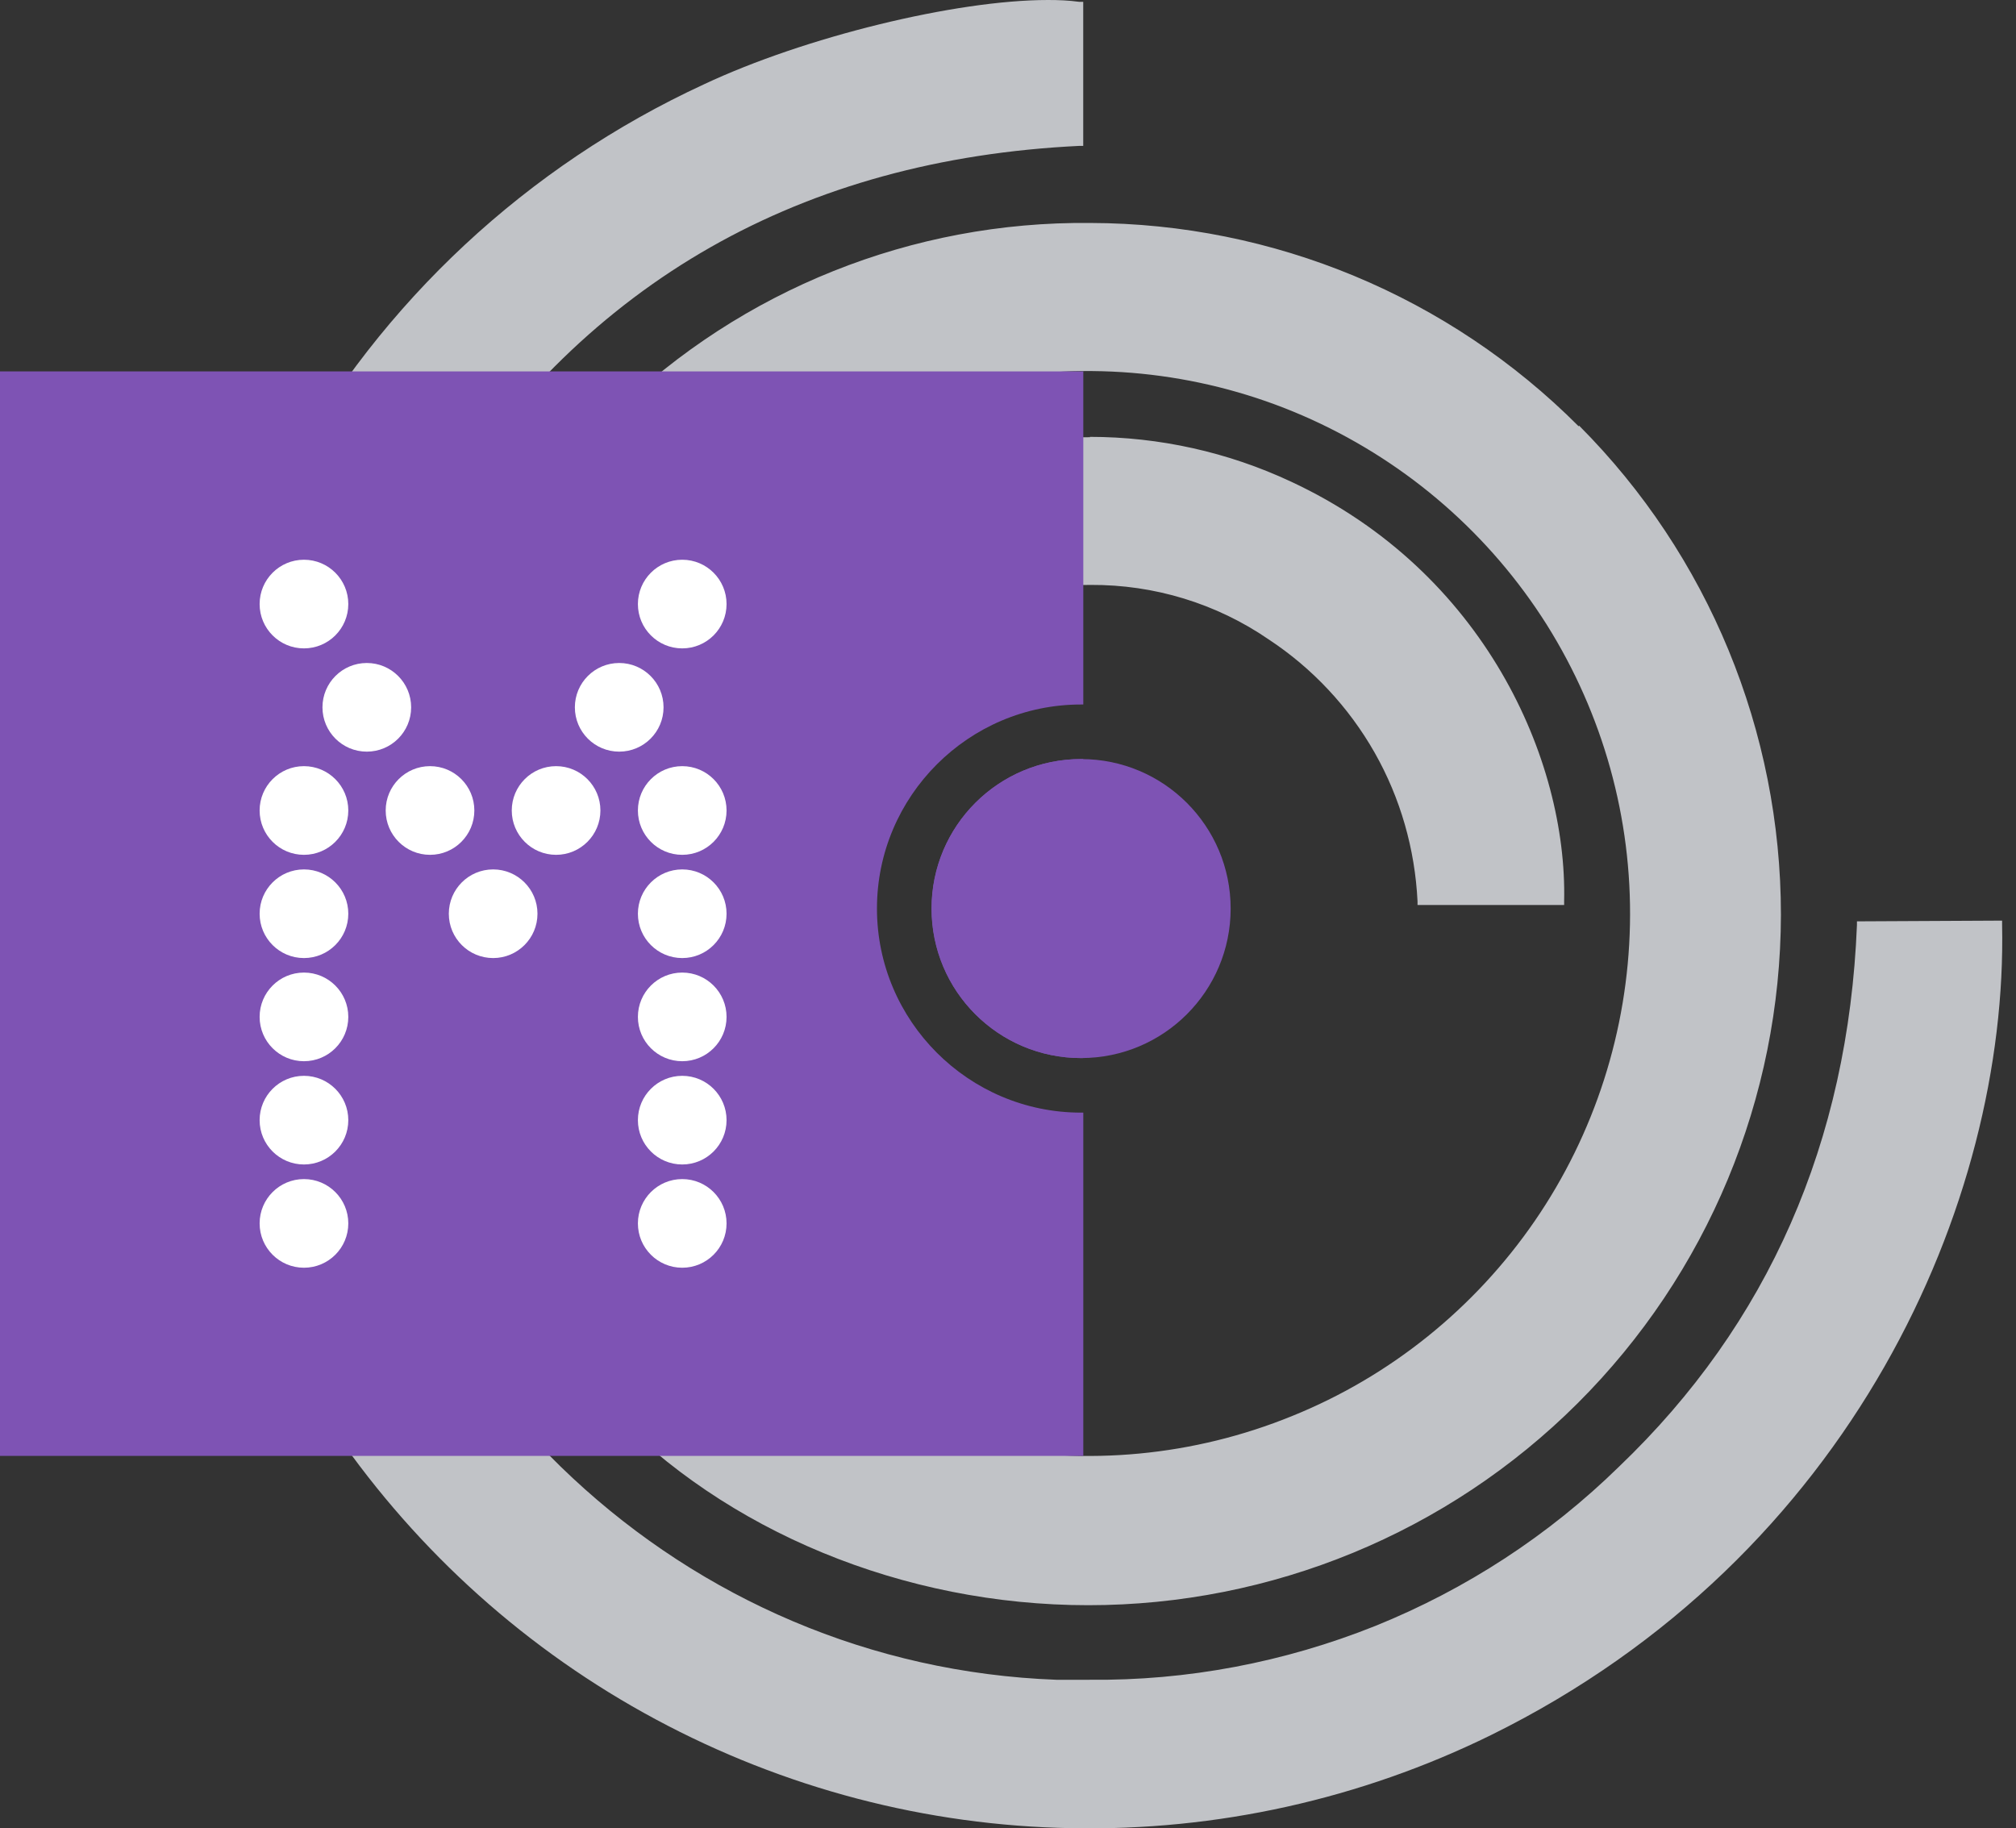 <svg width="86" height="78" viewBox="0 0 86 78" fill="none" xmlns="http://www.w3.org/2000/svg">
<rect x="0" y="0" width="86" height="78" fill="#333333" stroke="none"/>
<path fill-rule="evenodd" clip-rule="evenodd" d="M46.038 0.078C45.588 0.016 45.154 0 44.704 0C40.762 0 34.307 1.583 30.024 3.6C22.498 7.076 16.275 12.864 12.272 20.142C8.222 27.404 6.639 35.768 7.756 44.008C8.547 50.153 10.813 56.019 14.32 61.124C17.843 66.23 22.513 70.42 27.976 73.352C33.438 76.285 39.505 77.884 45.712 77.992C51.904 78.116 58.049 76.751 63.605 74.02C79.029 66.416 85.655 51.255 85.407 39.446V39.275L79.215 39.306V39.462C78.843 48.71 75.429 56.485 69.067 62.568C66.072 65.5 62.549 67.797 58.67 69.364C54.79 70.916 50.647 71.707 46.457 71.661H45.061C29.233 71.071 16.213 58.936 14.072 42.798C13.048 35.443 14.723 27.963 18.789 21.74C25.027 12.011 34.183 6.797 46.054 6.223H46.209V0.078H46.069H46.038ZM67.344 18.187C61.82 12.647 54.325 9.528 46.504 9.512C38.931 9.435 31.638 12.352 26.222 17.628L26.098 17.752L28.534 19.956L30.722 21.942L30.831 21.834C34.183 18.792 38.342 16.806 42.811 16.107C47.28 15.409 51.858 16.03 55.97 17.907C60.082 19.785 63.558 22.811 65.979 26.644C68.384 30.477 69.625 34.915 69.532 39.446C69.439 43.962 68.027 48.369 65.467 52.093C62.906 55.817 59.306 58.719 55.116 60.411C50.926 62.118 46.333 62.552 41.895 61.667C37.457 60.783 33.376 58.626 30.164 55.445L30.04 55.321L26.781 58.874L25.819 59.93L25.927 60.038C30.94 65.33 38.543 68.48 46.426 68.48C54.247 68.48 61.758 65.392 67.298 59.867C72.838 54.343 75.957 46.848 75.972 39.027C75.972 31.206 72.884 23.696 67.36 18.156L67.344 18.187ZM46.504 18.652C42.95 18.652 39.459 19.568 36.371 21.321C33.283 23.075 30.722 25.62 28.922 28.677C27.122 31.734 26.16 35.225 26.114 38.763C26.082 42.317 26.967 45.808 28.705 48.912C32.662 55.972 40.095 59.185 45.356 59.185H46.178V53.055H46.023C37.1 52.31 32.367 45.203 32.445 38.825C32.46 35.443 33.717 32.168 35.967 29.639C38.217 27.11 41.305 25.48 44.673 25.061C45.278 24.984 45.899 24.953 46.519 24.953C49.235 24.937 51.889 25.744 54.123 27.28C55.985 28.506 57.537 30.166 58.639 32.106C59.74 34.046 60.361 36.218 60.47 38.453V38.608H66.724V38.453C66.863 32.417 63.31 24.378 55.07 20.546C52.385 19.289 49.452 18.637 46.488 18.637L46.504 18.652Z" fill="#C1C3C7"/>
<path fill-rule="evenodd" clip-rule="evenodd" d="M0 15.844H46.212V30.055C46.18 30.055 46.147 30.055 46.115 30.055C41.32 30.055 37.41 33.965 37.41 38.76C37.41 43.555 41.32 47.466 46.115 47.466C46.147 47.466 46.18 47.465 46.212 47.465V62.111H0V15.844ZM46.212 32.383V45.137C46.18 45.138 46.147 45.138 46.115 45.138C42.592 45.138 39.737 42.283 39.737 38.76C39.737 35.238 42.592 32.382 46.115 32.382C46.147 32.382 46.18 32.383 46.212 32.383Z" fill="#7E53B4"/>
<path fill-rule="evenodd" clip-rule="evenodd" d="M52.498 38.761C52.498 35.238 49.642 32.383 46.12 32.383C42.597 32.383 39.742 35.238 39.742 38.761C39.742 42.283 42.597 45.138 46.12 45.138C49.642 45.138 52.498 42.283 52.498 38.761Z" fill="#7E53B4"/>
<path fill-rule="evenodd" clip-rule="evenodd" d="M14.858 25.77C14.858 26.815 14.011 27.661 12.966 27.661C11.922 27.661 11.075 26.815 11.075 25.77C11.075 24.726 11.922 23.879 12.966 23.879C14.011 23.879 14.858 24.726 14.858 25.77ZM30.994 25.77C30.994 26.815 30.148 27.661 29.103 27.661C28.059 27.661 27.212 26.815 27.212 25.77C27.212 24.726 28.059 23.879 29.103 23.879C30.148 23.879 30.994 24.726 30.994 25.77ZM12.966 36.468C14.011 36.468 14.858 35.621 14.858 34.576C14.858 33.532 14.011 32.685 12.966 32.685C11.922 32.685 11.075 33.532 11.075 34.576C11.075 35.621 11.922 36.468 12.966 36.468ZM20.235 34.576C20.235 35.621 19.389 36.468 18.344 36.468C17.3 36.468 16.453 35.621 16.453 34.576C16.453 33.532 17.3 32.685 18.344 32.685C19.389 32.685 20.235 33.532 20.235 34.576ZM23.722 36.468C24.766 36.468 25.613 35.621 25.613 34.576C25.613 33.532 24.766 32.685 23.722 32.685C22.677 32.685 21.831 33.532 21.831 34.576C21.831 35.621 22.677 36.468 23.722 36.468ZM30.994 34.576C30.994 35.621 30.148 36.468 29.103 36.468C28.059 36.468 27.212 35.621 27.212 34.576C27.212 33.532 28.059 32.685 29.103 32.685C30.148 32.685 30.994 33.532 30.994 34.576ZM12.966 40.872C14.011 40.872 14.858 40.026 14.858 38.981C14.858 37.937 14.011 37.09 12.966 37.09C11.922 37.09 11.075 37.937 11.075 38.981C11.075 40.026 11.922 40.872 12.966 40.872ZM30.994 38.981C30.994 40.026 30.148 40.872 29.103 40.872C28.059 40.872 27.212 40.026 27.212 38.981C27.212 37.937 28.059 37.09 29.103 37.09C30.148 37.09 30.994 37.937 30.994 38.981ZM12.966 45.273C14.011 45.273 14.858 44.427 14.858 43.382C14.858 42.338 14.011 41.491 12.966 41.491C11.922 41.491 11.075 42.338 11.075 43.382C11.075 44.427 11.922 45.273 12.966 45.273ZM30.994 43.382C30.994 44.427 30.148 45.273 29.103 45.273C28.059 45.273 27.212 44.427 27.212 43.382C27.212 42.338 28.059 41.491 29.103 41.491C30.148 41.491 30.994 42.338 30.994 43.382ZM12.966 49.678C14.011 49.678 14.858 48.832 14.858 47.787C14.858 46.743 14.011 45.896 12.966 45.896C11.922 45.896 11.075 46.743 11.075 47.787C11.075 48.832 11.922 49.678 12.966 49.678ZM30.994 47.787C30.994 48.832 30.148 49.678 29.103 49.678C28.059 49.678 27.212 48.832 27.212 47.787C27.212 46.743 28.059 45.896 29.103 45.896C30.148 45.896 30.994 46.743 30.994 47.787ZM12.966 54.083C14.011 54.083 14.858 53.237 14.858 52.192C14.858 51.148 14.011 50.301 12.966 50.301C11.922 50.301 11.075 51.148 11.075 52.192C11.075 53.237 11.922 54.083 12.966 54.083ZM17.539 30.175C17.539 31.22 16.692 32.066 15.647 32.066C14.603 32.066 13.756 31.22 13.756 30.175C13.756 29.131 14.603 28.284 15.647 28.284C16.692 28.284 17.539 29.131 17.539 30.175ZM21.037 40.872C22.081 40.872 22.928 40.026 22.928 38.981C22.928 37.937 22.081 37.09 21.037 37.09C19.992 37.09 19.146 37.937 19.146 38.981C19.146 40.026 19.992 40.872 21.037 40.872ZM28.306 30.175C28.306 31.22 27.459 32.066 26.415 32.066C25.37 32.066 24.523 31.22 24.523 30.175C24.523 29.131 25.37 28.284 26.415 28.284C27.459 28.284 28.306 29.131 28.306 30.175ZM29.103 54.083C30.148 54.083 30.994 53.237 30.994 52.192C30.994 51.148 30.148 50.301 29.103 50.301C28.059 50.301 27.212 51.148 27.212 52.192C27.212 53.237 28.059 54.083 29.103 54.083Z" fill="white"/>
</svg>